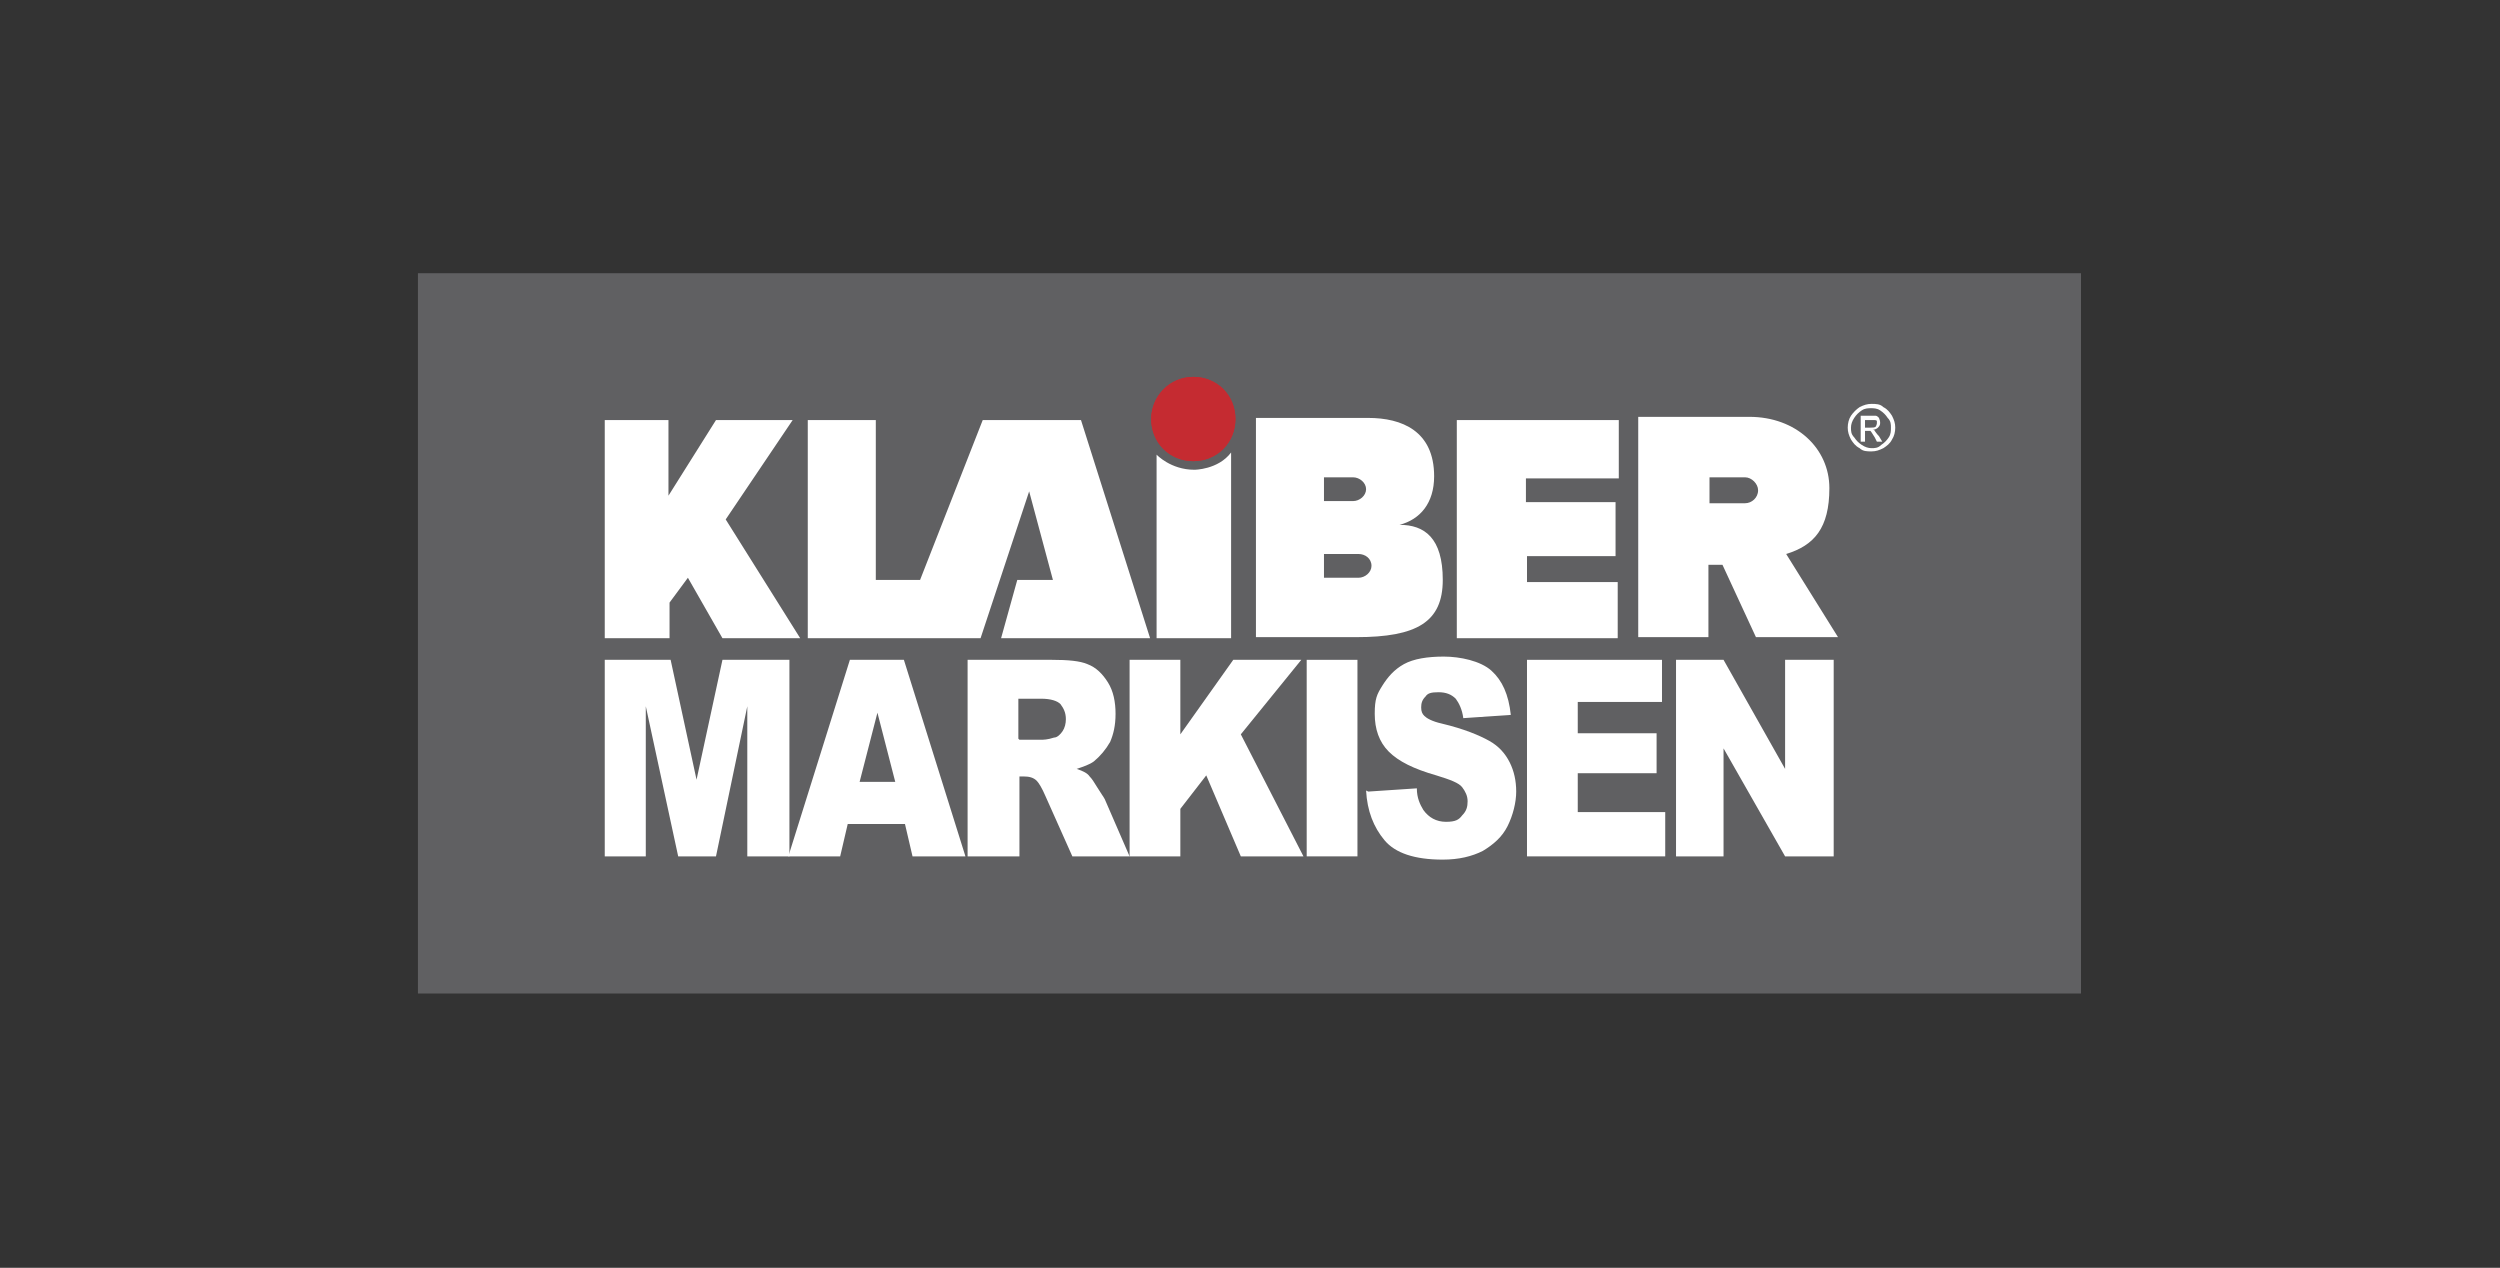 <?xml version="1.0" encoding="UTF-8"?>
<svg id="Ebene_1" xmlns="http://www.w3.org/2000/svg" version="1.1" xmlns:xlink="http://www.w3.org/1999/xlink" viewBox="0 0 231.5 117.4">
  <rect x="0" y="0" width="231.5" height="117.4" fill="#333333" stroke="none"/>
  <!-- Generator: Adobe Illustrator 29.3.1, SVG Export Plug-In . SVG Version: 2.1.0 Build 151)  -->
  <defs>
    <style>
      .st0, .st1 {
        fill: #fff;
      }

      .st1, .st2 {
        fill-rule: evenodd;
      }

      .st3 {
        fill: none;
      }

      .st4 {
        clip-path: url(#clippath-1);
      }

      .st5 {
        clip-path: url(#clippath-2);
      }

      .st6 {
        clip-path: url(#clippath);
      }

      .st7 {
        fill: #606062;
      }

      .st2 {
        fill: #c52b31;
      }
    </style>
    <clipPath id="clippath">
      <rect class="st3" x="56" y="34.9" width="119.6" height="44.8"/>
    </clipPath>
    <clipPath id="clippath-1">
      <rect class="st3" x="56" y="34.9" width="119.5" height="44.7"/>
    </clipPath>
    <clipPath id="clippath-2">
      <rect class="st3" x="56" y="34.9" width="119.6" height="44.8"/>
    </clipPath>
  </defs>
  <rect class="st7" x="38.7" y="25.3" width="154" height="66.7"/>
  <g class="st6">
    <path class="st2" d="M106.6,38.8c0-2.1,1.7-3.9,3.9-3.9s3.9,1.7,3.9,3.9-1.7,3.9-3.9,3.9-3.9-1.7-3.9-3.9"/>
  </g>
  <g class="st4">
    <path class="st1" d="M74.8,38.9v20.2h16l4.5-13.6,2.2,8.2h-3.3l-1.5,5.4h13.8l-6.4-20.2h-9.1s-5.8,14.8-5.8,14.8h-4.1v-14.8h-6.4ZM151.7,38.7v20.3h6.5v-6.7h1.3l3.1,6.7h7.6l-4.8-7.7c2.6-.8,4-2.4,4-6.1s-3.1-6.6-7.4-6.6h-10.3ZM158.3,44.2h3.3c.6,0,1.2.6,1.2,1.2,0,.7-.6,1.2-1.2,1.2h-3.3v-2.5ZM56,38.9v20.2h6v-3.3l1.7-2.3,3.2,5.6h7.2s-6.9-11-6.9-11l6.2-9.2h-7.1l-4.4,7v-7h-6ZM116.3,38.7v20.3h9.3c5.6,0,8-1.4,8-5.3s-1.7-5.1-4-5.1c1.9-.5,3.2-2,3.2-4.5,0-4.2-3-5.4-6.1-5.4h-10.5ZM122.6,51.3h3.2c.6,0,1.2.4,1.2,1.1,0,.6-.6,1.1-1.2,1.1h-3.2s0-2.2,0-2.2ZM122.6,44.2h2.7c.6,0,1.2.5,1.2,1.1,0,.6-.6,1.1-1.2,1.1h-2.7v-2.2ZM134.9,38.9v20.2h14.9v-5.2h-8.4s0-2.4,0-2.4h8.2s0-5,0-5h-8.3v-2.2h8.6s0-5.4,0-5.4h-14.9ZM110.6,43.5s2.2,0,3.4-1.6v17.2h-6.9v-17s1.3,1.4,3.5,1.4"/>
    <polygon class="st1" points="56 61.1 62.1 61.1 64.5 72.2 66.9 61.1 73.1 61.1 73.1 79.3 69.2 79.3 69.2 65.4 66.3 79.3 62.8 79.3 59.8 65.4 59.8 79.3 56 79.3 56 61.1"/>
  </g>
  <path class="st0" d="M81.2,65.8l1.7,6.6h-3.3l1.7-6.6ZM78.7,61.1l-5.7,18.2h4.8l.7-3h5.3l.7,3h4.9l-5.7-18.2h-5.1Z"/>
  <g class="st5">
    <path class="st1" d="M89.6,79.3v-18.2h7.8c1.5,0,2.6.1,3.3.4.8.3,1.4.9,1.9,1.7.5.8.7,1.8.7,2.9s-.2,1.9-.5,2.6c-.4.7-.9,1.3-1.5,1.8-.4.3-1,.5-1.6.7.6.2,1,.4,1.2.7.2.2.4.5.7,1,.3.5.6.9.7,1.1l2.3,5.3h-5.3l-2.5-5.6c-.3-.7-.6-1.2-.8-1.4-.3-.3-.7-.4-1.2-.4h-.4v7.4h-4.7ZM94.4,68.5h2c.2,0,.6,0,1.2-.2.3,0,.6-.3.8-.6.2-.3.3-.7.3-1.1,0-.6-.2-1-.5-1.4-.3-.3-.9-.5-1.8-.5h-2.1v3.7Z"/>
    <polygon class="st1" points="104.6 61.1 109.3 61.1 109.3 68 114.2 61.1 120.5 61.1 114.9 68 120.7 79.3 114.9 79.3 111.7 71.8 109.3 74.9 109.3 79.3 104.6 79.3 104.6 61.1"/>
    <rect class="st0" x="121" y="61.1" width="4.7" height="18.2"/>
    <path class="st1" d="M126.7,73.3l4.5-.3c0,.9.3,1.5.6,2,.5.7,1.2,1.1,2.1,1.1s1.2-.2,1.5-.6c.4-.4.5-.8.5-1.3s-.2-.9-.5-1.3c-.3-.4-1.1-.7-2.4-1.1-2.1-.6-3.5-1.3-4.4-2.2-.9-.9-1.3-2.1-1.3-3.5s.2-1.8.7-2.6c.5-.8,1.1-1.5,2-2,.9-.5,2.2-.7,3.7-.7s3.4.4,4.4,1.3c1,.9,1.6,2.2,1.8,4.1l-4.4.3c-.1-.8-.4-1.4-.7-1.8-.4-.4-.9-.6-1.6-.6s-1,.1-1.2.4c-.3.3-.4.6-.4,1s.1.6.3.8c.2.2.7.5,1.6.7,2.1.5,3.5,1.1,4.4,1.6.9.5,1.5,1.2,1.9,2,.4.8.6,1.7.6,2.7s-.3,2.2-.8,3.2c-.5,1-1.3,1.7-2.3,2.3-1,.5-2.2.8-3.7.8-2.6,0-4.4-.6-5.4-1.8-1-1.2-1.6-2.7-1.7-4.6"/>
    <polygon class="st1" points="141.4 61.1 153.9 61.1 153.9 65 146.1 65 146.1 67.9 153.4 67.9 153.4 71.6 146.1 71.6 146.1 75.2 154.2 75.2 154.2 79.3 141.4 79.3 141.4 61.1"/>
    <polygon class="st1" points="155.2 61.1 159.6 61.1 165.3 71.2 165.3 61.1 169.8 61.1 169.8 79.3 165.3 79.3 159.6 69.3 159.6 79.3 155.2 79.3 155.2 61.1"/>
    <path class="st2" d="M106.6,38.8c0-2.1,1.7-3.9,3.9-3.9s3.9,1.7,3.9,3.9-1.7,3.9-3.9,3.9-3.9-1.7-3.9-3.9"/>
    <path class="st0" d="M173.3,37.4c.4,0,.8,0,1.1.3.4.2.6.5.8.8.2.4.3.7.3,1.1s-.1.8-.3,1.1c-.2.4-.5.6-.8.8-.4.2-.7.3-1.1.3s-.8,0-1.1-.3c-.4-.2-.6-.5-.8-.8-.2-.4-.3-.7-.3-1.1s.1-.8.3-1.1.5-.6.8-.8c.4-.2.7-.3,1.1-.3M173.3,37.8c-.3,0-.6,0-.9.2-.3.2-.5.4-.7.7-.2.3-.3.6-.3.9s0,.6.3.9c.2.3.4.5.7.7.3.2.6.3.9.3s.6,0,.9-.3c.3-.2.5-.4.7-.7.2-.3.2-.6.2-.9s0-.6-.3-.9c-.2-.3-.4-.5-.7-.7-.3-.2-.6-.2-.9-.2M172.3,40.9v-2.4h.8c.3,0,.5,0,.6,0,.1,0,.2.1.3.2,0,.1.1.2.1.4s0,.3-.2.5c-.1.1-.3.2-.5.2,0,0,.2,0,.2.1,0,0,.2.3.4.5l.3.5h-.5l-.2-.4c-.2-.3-.3-.5-.4-.6,0,0-.2,0-.3,0h-.2v1h-.4ZM172.7,39.6h.5c.2,0,.4,0,.5-.1,0,0,.1-.2.1-.3s0-.1,0-.2c0,0,0-.1-.2-.1,0,0-.2,0-.4,0h-.5v.7Z"/>
  </g>
</svg>